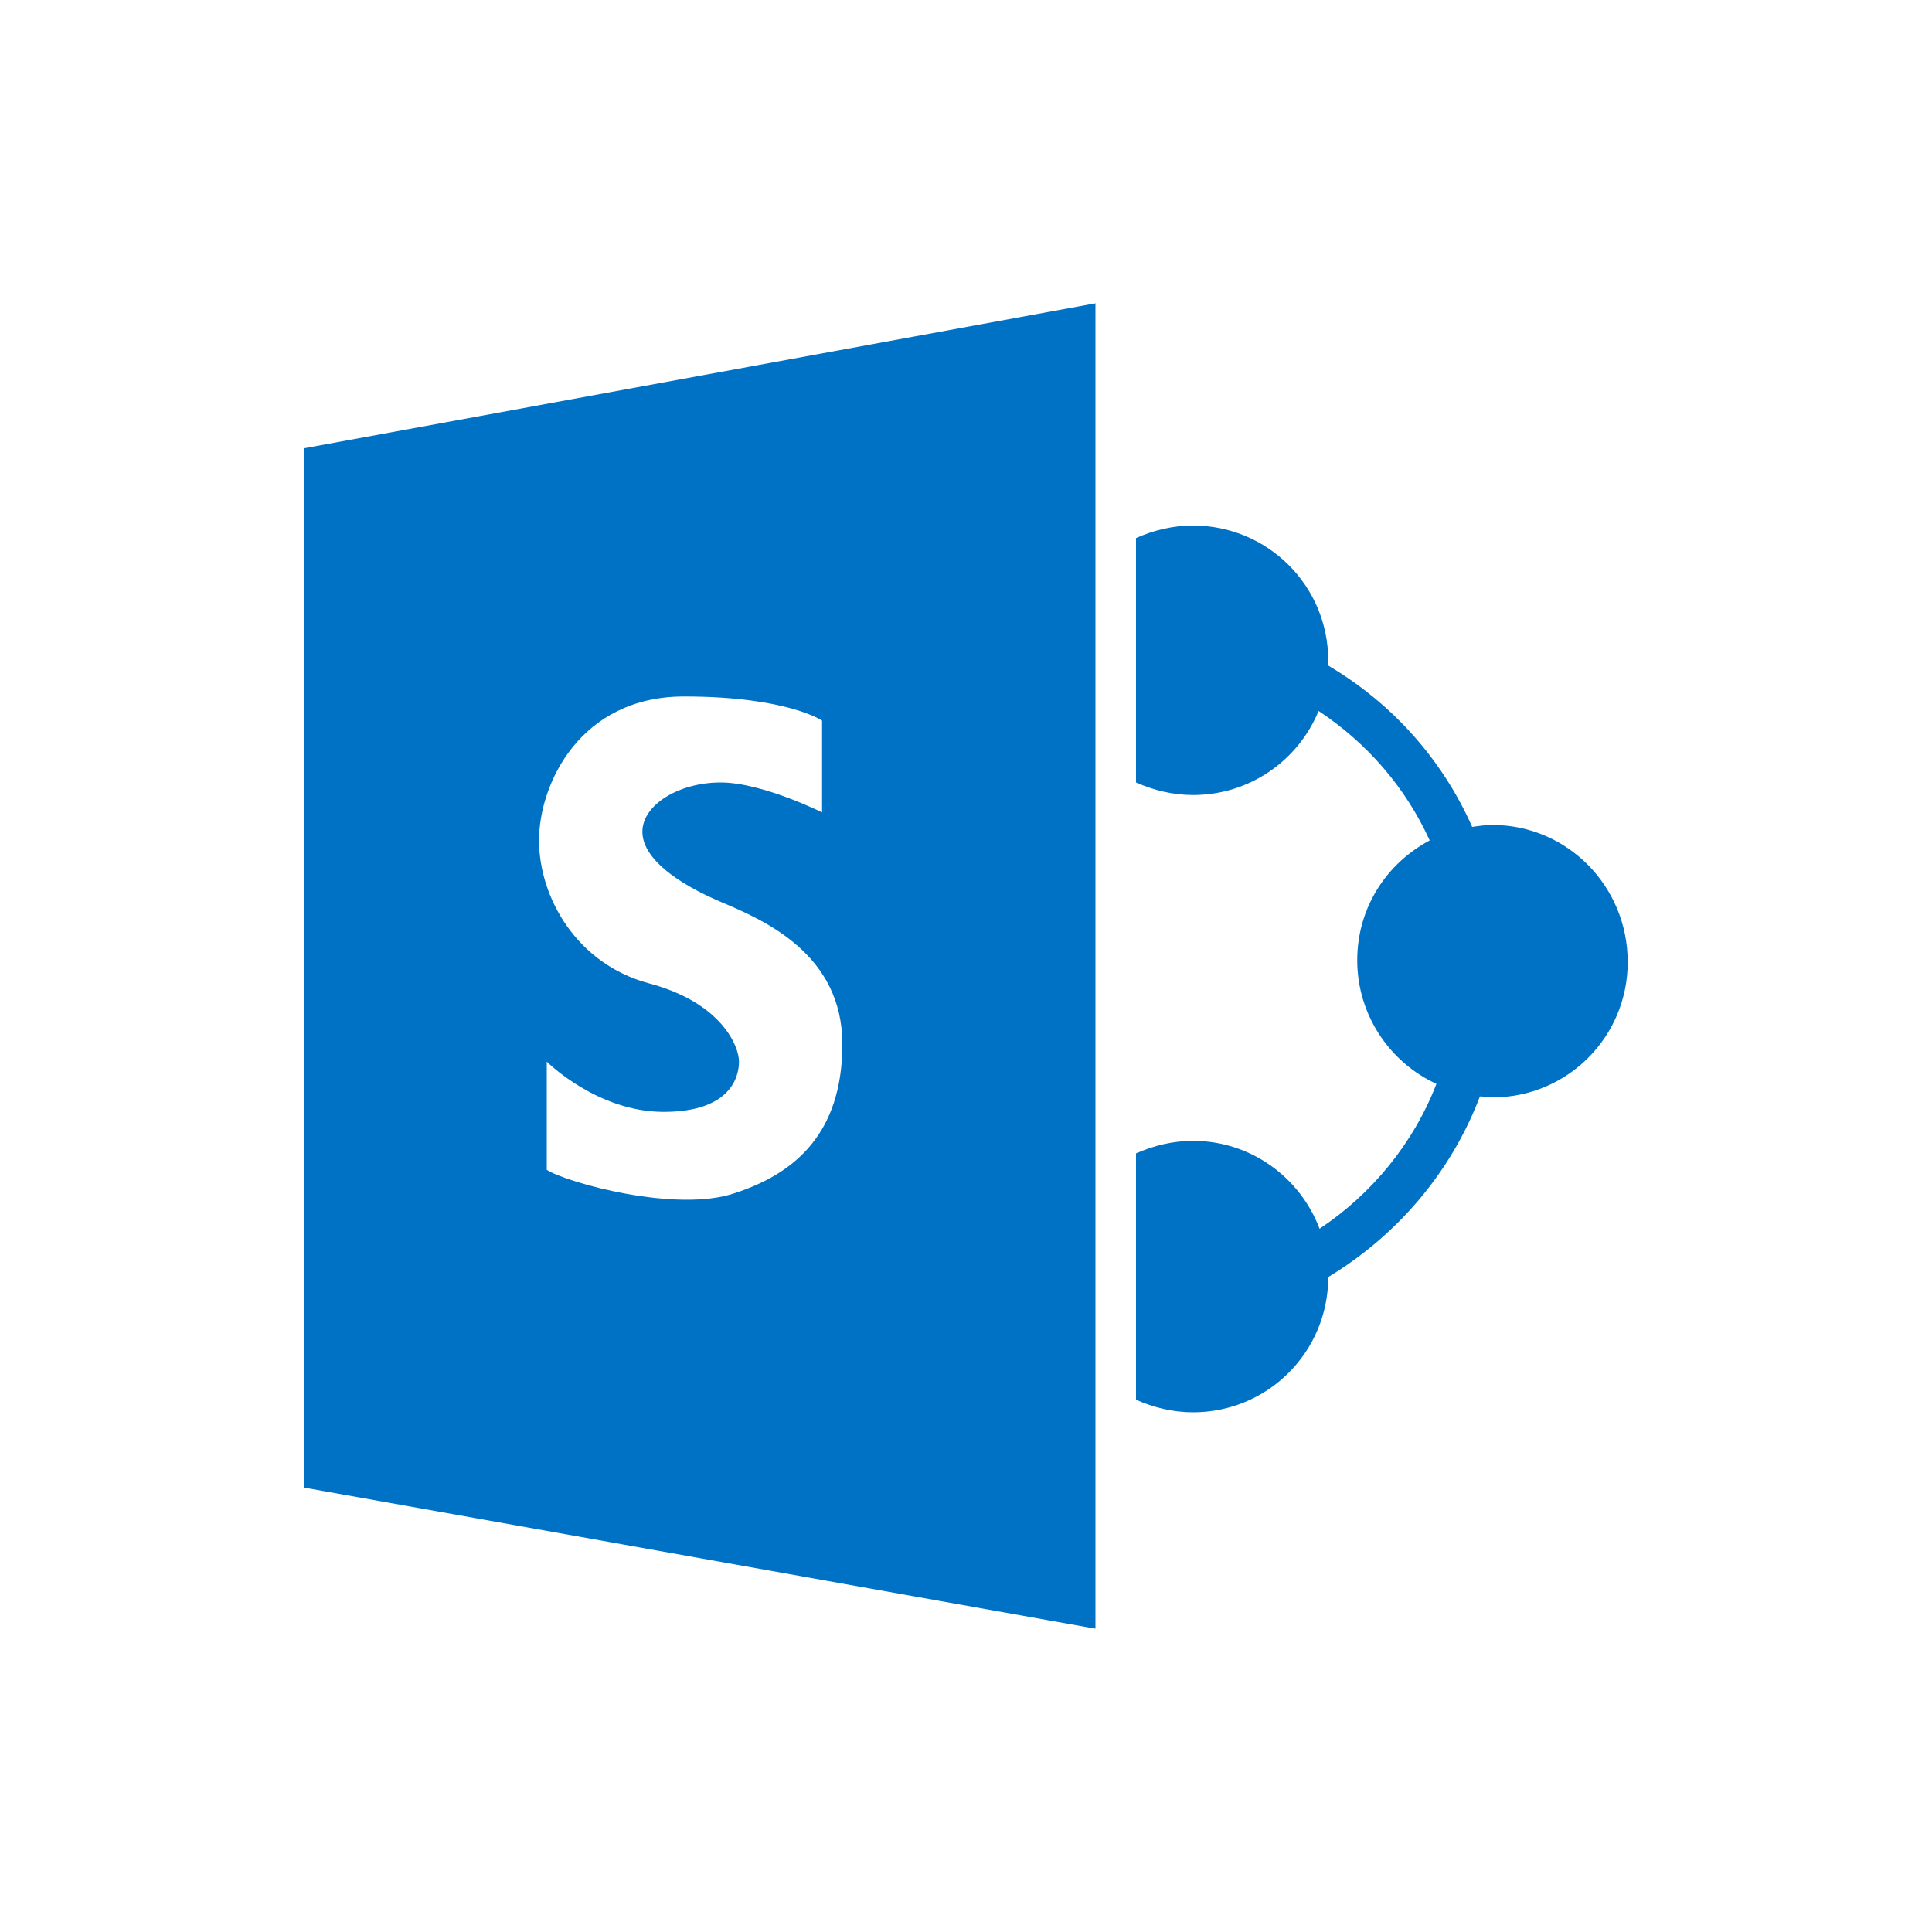 <!-- Generator: Adobe Illustrator 19.2.1, SVG Export Plug-In  -->
<svg version="1.1"
	 xmlns="http://www.w3.org/2000/svg" xmlns:xlink="http://www.w3.org/1999/xlink" xmlns:a="http://ns.adobe.com/AdobeSVGViewerExtensions/3.0/"
	 x="0px" y="0px" width="200px" height="200px" viewBox="0 0 200 200" style="enable-background:new 0 0 200 200;"
	 xml:space="preserve">
<style type="text/css">
	.st0{fill:none;}
	.st1{fill:#0072C6;}
</style>
<defs>
</defs>
<g>
	<g>
		<g>
			<rect class="st0" width="200" height="200"/>
		</g>
	</g>
	<g>
		<g>
			<path class="st0" d="M123.5,118.1c6,0,11.1,3.8,13.1,9.1c5.4-3.6,9.7-8.9,12.1-15c-4.9-2.2-8.2-7.1-8.2-12.8
				c0-5.4,3-10.1,7.5-12.4c-2.5-5.5-6.5-10.1-11.5-13.4c-2.1,5.1-7.1,8.7-13,8.7c-2.1,0-4.1-0.5-5.9-1.3v38.4
				C119.4,118.6,121.4,118.1,123.5,118.1z"/>
			<path class="st1" d="M154.5,85.4c-0.7,0-1.4,0.1-2.1,0.2c-3.1-7-8.3-12.8-14.9-16.7c0-0.2,0-0.4,0-0.5c0-7.8-6.3-14-14-14
				c-2.1,0-4.1,0.5-5.9,1.3V81c1.8,0.8,3.8,1.3,5.9,1.3c5.9,0,10.9-3.6,13-8.7c5,3.3,9,7.9,11.5,13.4c-4.5,2.4-7.5,7-7.5,12.4
				c0,5.7,3.4,10.6,8.2,12.8c-2.4,6.2-6.7,11.4-12.1,15c-2-5.3-7.1-9.1-13.1-9.1c-2.1,0-4.1,0.5-5.9,1.3v25.5
				c1.8,0.8,3.8,1.3,5.9,1.3c7.8,0,14-6.3,14-14c0,0,0,0,0,0c7.1-4.3,12.7-10.8,15.7-18.7c0.4,0,0.9,0.1,1.3,0.1c7.8,0,14-6.3,14-14
				C168.5,91.7,162.2,85.4,154.5,85.4z"/>
			<path class="st1" d="M117.6,119.4V81"/>
			<path class="st1" d="M117.6,144.9"/>
			<path class="st1" d="M117.6,55.5"/>
			<path class="st1" d="M117.6,144.9v-25.5"/>
			<path class="st1" d="M117.6,81V55.5"/>
		</g>
		<path class="st1" d="M31.5,46.4V154l81.9,14.6V31.4L31.5,46.4z M76.1,123.5c-6.1,2.1-17.5-1.1-19.5-2.4v-11.2
			c0,0,5.2,5.2,12.1,5.2s7.8-3.6,7.8-5.2s-1.8-6.1-9.3-8.1S55.8,92.9,55.8,87s4.3-14.9,15-14.9s14.3,2.5,14.3,2.5v9.5
			c0,0-6.2-3.1-10.5-3.1s-8.1,2.3-8.1,5.1s3.7,5.4,8.2,7.3s12.5,5.4,12.5,14.7S82.2,121.5,76.1,123.5z"/>
	</g>
</g>
</svg>
